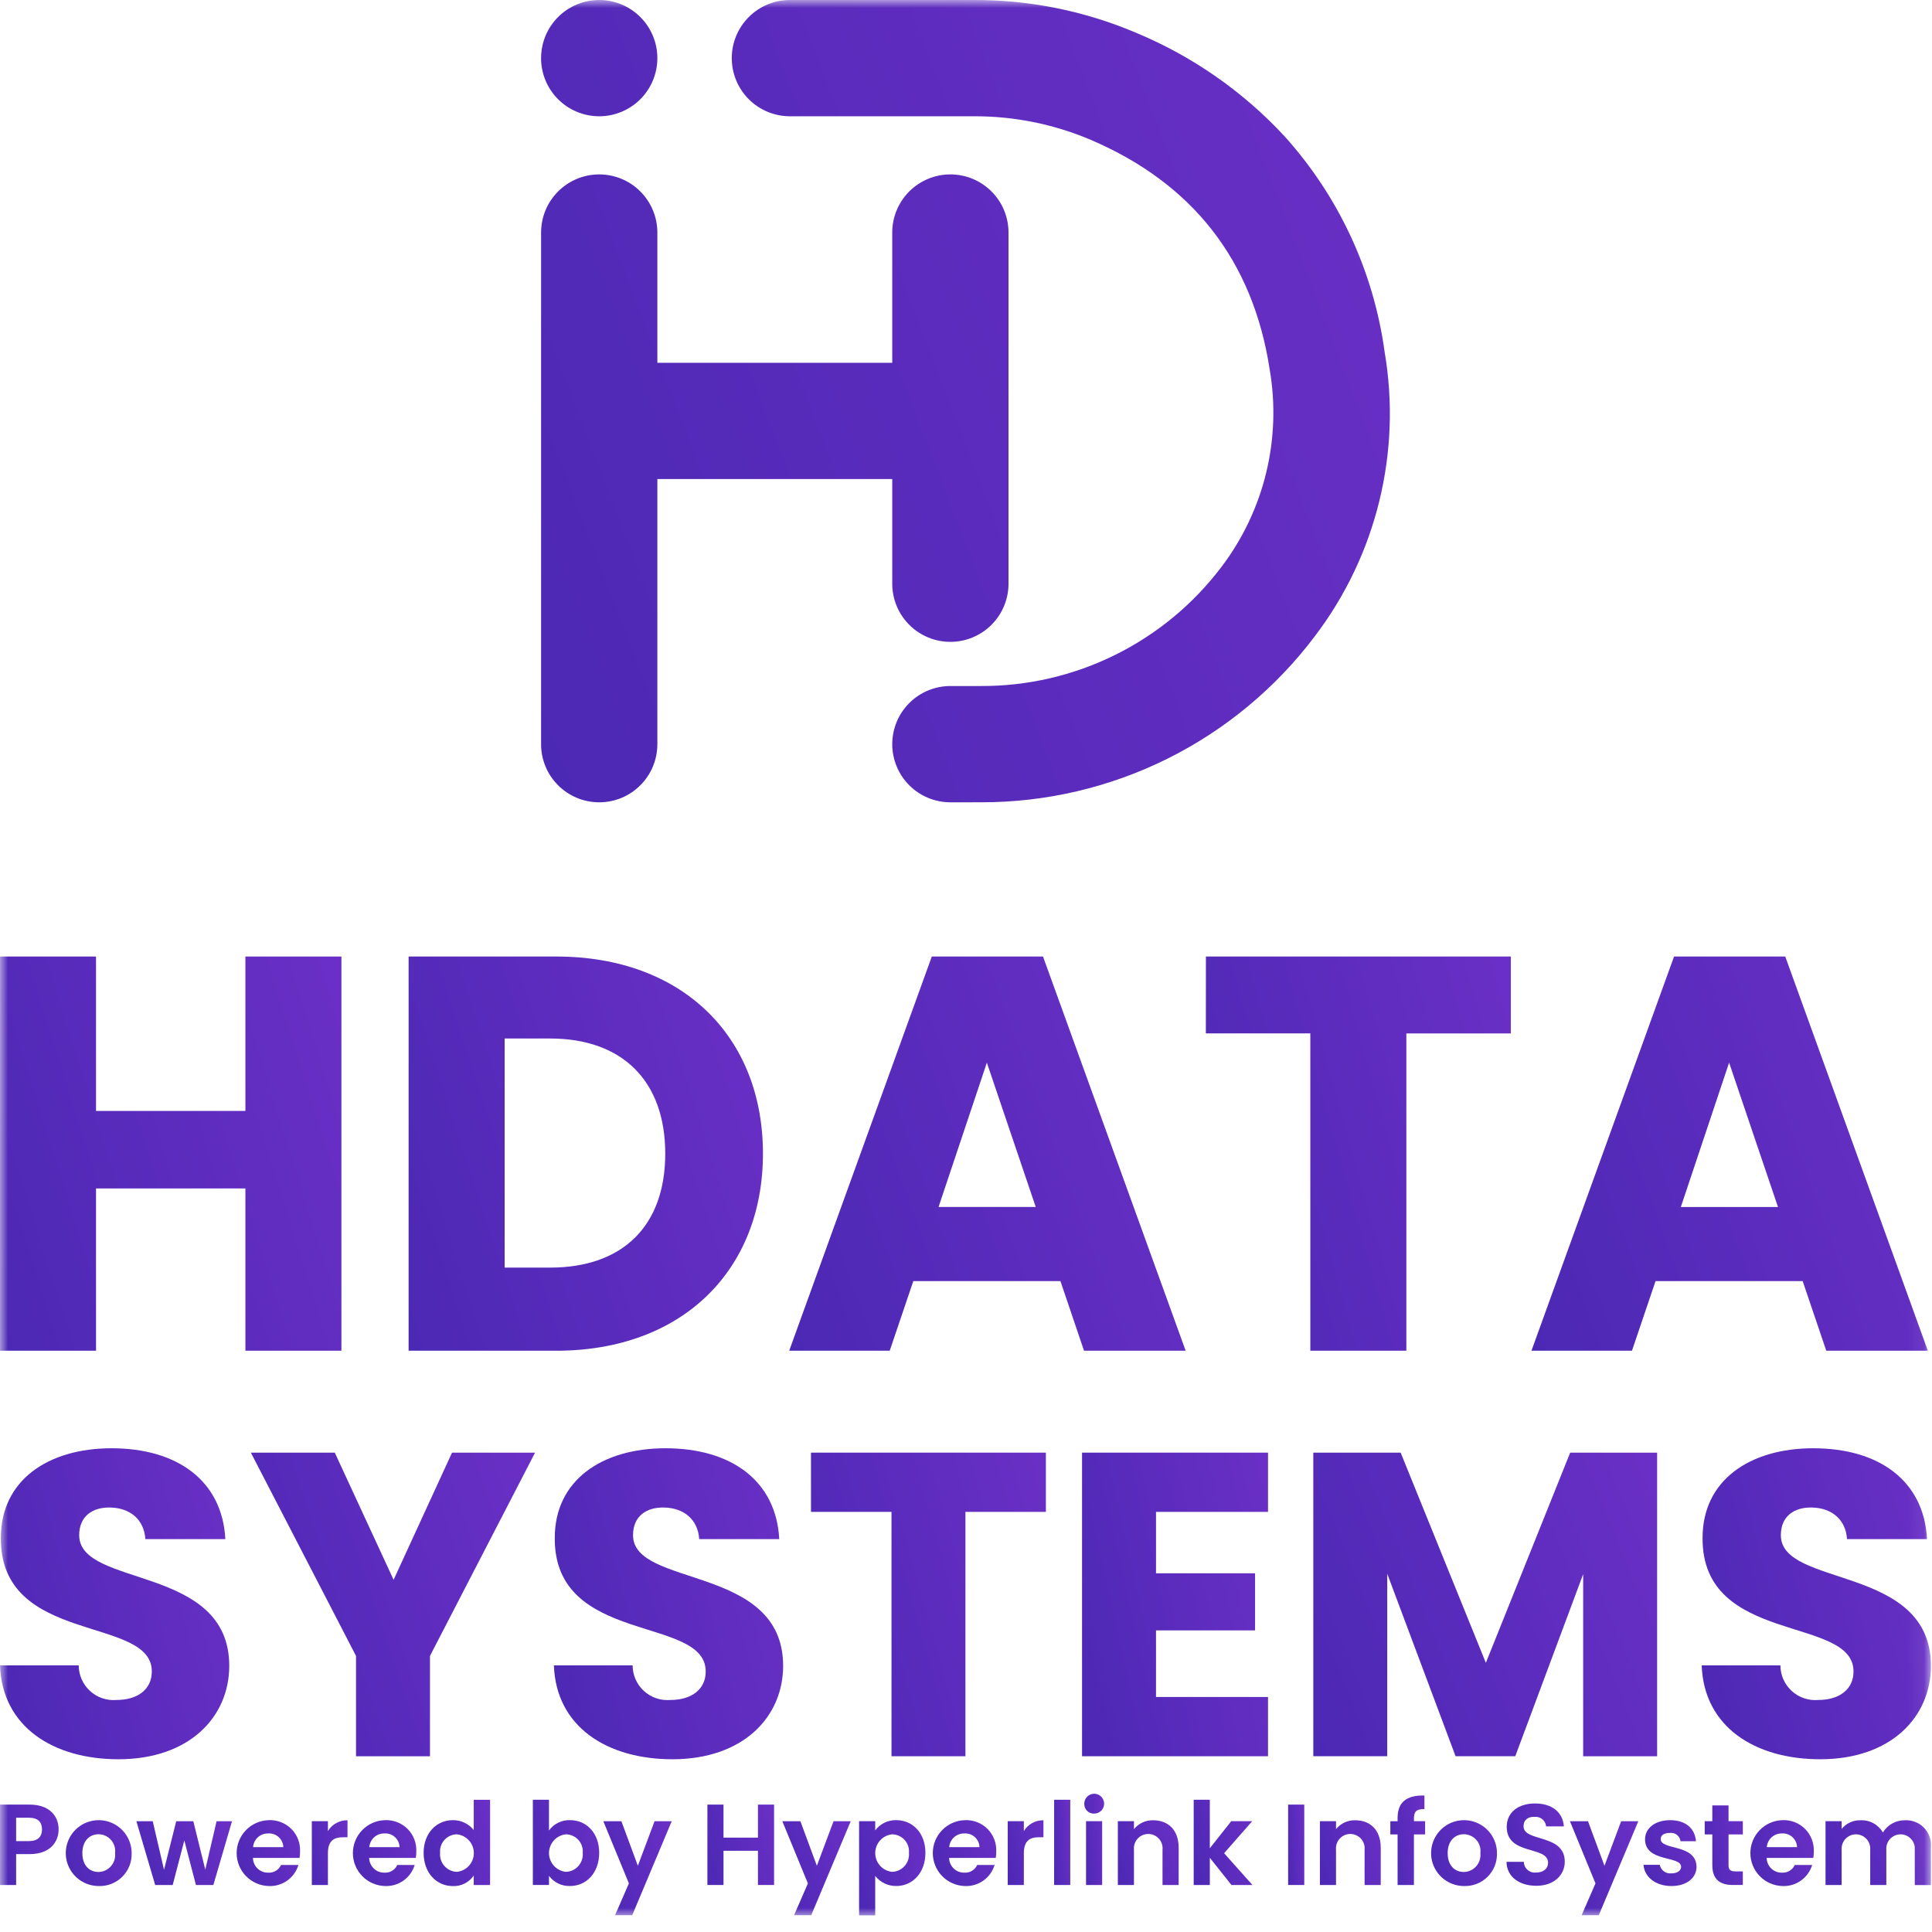 <svg width="121" height="121" viewBox="0 0 121 121" fill="none" xmlns="http://www.w3.org/2000/svg">
<mask id="mask0_552_6460" style="mask-type:luminance" maskUnits="userSpaceOnUse" x="0" y="0" width="121" height="121">
<path d="M120.932 0H0V120.03H120.932V0Z" fill="white"/>
</mask>
<g mask="url(#mask0_552_6460)">
<path d="M59.522 50.248C59.044 50.248 58.57 50.154 58.129 49.971C57.687 49.788 57.285 49.52 56.947 49.182C56.609 48.844 56.341 48.442 56.158 48C55.975 47.559 55.881 47.085 55.881 46.607C55.881 45.641 56.265 44.715 56.947 44.032C57.63 43.349 58.556 42.965 59.522 42.965H61.434C64.353 42.977 67.235 42.308 69.851 41.011C72.468 39.715 74.746 37.827 76.505 35.497C77.828 33.752 78.778 31.753 79.296 29.626C79.814 27.498 79.89 25.287 79.518 23.128C78.472 16.326 74.701 11.491 68.313 8.758C65.994 7.773 63.498 7.27 60.978 7.282H49.472C48.993 7.282 48.52 7.188 48.078 7.005C47.636 6.822 47.235 6.554 46.897 6.216C46.558 5.878 46.29 5.476 46.107 5.035C45.924 4.593 45.83 4.119 45.83 3.641C45.83 2.675 46.214 1.749 46.897 1.066C47.58 0.383 48.506 -0 49.472 -0H60.978C64.483 -0.013 67.953 0.69 71.176 2.063C74.694 3.53 77.855 5.735 80.446 8.53C83.842 12.296 86.026 16.997 86.715 22.022C87.248 25.132 87.136 28.319 86.385 31.384C85.635 34.449 84.263 37.327 82.353 39.839C79.914 43.079 76.753 45.707 73.122 47.514C69.49 49.32 65.488 50.256 61.432 50.247L59.522 50.248ZM33.888 46.608V14.565C33.888 14.087 33.982 13.613 34.164 13.171C34.347 12.729 34.616 12.328 34.954 11.99C35.292 11.652 35.693 11.383 36.135 11.2C36.577 11.017 37.05 10.923 37.529 10.923C38.494 10.923 39.421 11.307 40.103 11.99C40.786 12.673 41.17 13.599 41.17 14.565V22.721H55.881V14.564C55.88 14.086 55.974 13.613 56.157 13.171C56.34 12.729 56.608 12.328 56.947 11.989C57.285 11.651 57.686 11.383 58.128 11.2C58.57 11.017 59.043 10.923 59.521 10.923C60.487 10.923 61.413 11.307 62.096 11.989C62.779 12.672 63.162 13.599 63.162 14.564V26.324C63.162 26.337 63.162 26.349 63.162 26.363C63.162 26.375 63.162 26.388 63.162 26.401V36.558C63.162 37.523 62.779 38.449 62.096 39.132C61.413 39.815 60.487 40.199 59.521 40.199C58.556 40.199 57.63 39.815 56.947 39.132C56.264 38.45 55.881 37.524 55.881 36.558V30.003H41.17V46.609C41.17 47.574 40.786 48.499 40.103 49.182C39.421 49.864 38.495 50.248 37.53 50.248C37.052 50.249 36.578 50.155 36.136 49.972C35.694 49.789 35.293 49.521 34.954 49.183C34.616 48.845 34.348 48.444 34.164 48.002C33.981 47.56 33.887 47.087 33.887 46.608H33.888ZM33.888 3.641C33.888 2.675 34.271 1.749 34.954 1.067C35.637 0.384 36.563 0 37.529 0C38.494 0 39.42 0.384 40.103 1.067C40.786 1.749 41.17 2.675 41.17 3.641C41.17 4.607 40.786 5.533 40.103 6.216C39.42 6.898 38.494 7.282 37.529 7.282C37.05 7.282 36.577 7.188 36.135 7.005C35.693 6.822 35.292 6.554 34.954 6.216C34.615 5.878 34.347 5.476 34.164 5.035C33.981 4.593 33.887 4.119 33.887 3.641H33.888Z" fill="url(#paint0_linear_552_6460)"/>
<path d="M15.369 74.431H6.014V84.594H0V59.907H6.014V69.578H15.369V59.907H21.383V84.594H15.369V74.431Z" fill="url(#paint1_linear_552_6460)"/>
<path d="M47.783 72.251C47.783 79.566 42.719 84.595 34.841 84.595H25.591V59.907H34.841C42.719 59.907 47.783 64.901 47.783 72.251ZM34.455 79.389C38.991 79.389 41.664 76.787 41.664 72.251C41.664 67.715 38.992 65.041 34.455 65.041H31.606V79.39L34.455 79.389Z" fill="url(#paint2_linear_552_6460)"/>
<path d="M66.414 80.234H57.2L55.723 84.594H49.427L58.359 59.905H65.322L74.256 84.594H67.891L66.414 80.234ZM61.806 66.554L58.782 75.59H64.867L61.806 66.554Z" fill="url(#paint3_linear_552_6460)"/>
<path d="M75.526 59.907H94.622V64.725H88.079V84.594H82.065V64.722H75.522L75.526 59.907Z" fill="url(#paint4_linear_552_6460)"/>
<path d="M112.9 80.234H103.686L102.209 84.594H95.914L104.845 59.907H111.809L120.74 84.595H114.378L112.9 80.234ZM108.293 66.553L105.27 75.593H111.354L108.293 66.553Z" fill="url(#paint5_linear_552_6460)"/>
<path d="M7.422 110.181C3.333 110.181 0.135 108.151 0 104.303H4.93C4.931 104.604 4.994 104.901 5.116 105.176C5.237 105.451 5.414 105.698 5.635 105.901C5.856 106.105 6.117 106.26 6.402 106.358C6.686 106.456 6.987 106.493 7.287 106.469C8.641 106.469 9.508 105.792 9.508 104.681C9.508 101.162 -2.20211e-06 103.057 0.054 96.311C0.054 92.709 3.007 90.704 6.989 90.704C11.133 90.704 13.924 92.763 14.113 96.392H9.104C9.023 95.174 8.157 94.442 6.91 94.415C5.798 94.388 4.96 94.957 4.96 96.149C4.96 99.454 14.358 97.963 14.358 104.329C14.357 107.527 11.864 110.181 7.422 110.181Z" fill="url(#paint6_linear_552_6460)"/>
<path d="M15.711 90.978H20.967L24.651 98.942L28.311 90.978H33.511L26.929 103.71V109.994H22.297V103.71L15.711 90.978Z" fill="url(#paint7_linear_552_6460)"/>
<path d="M42.112 110.181C38.023 110.181 34.826 108.151 34.69 104.303H39.621C39.621 104.604 39.685 104.901 39.806 105.176C39.927 105.451 40.104 105.698 40.325 105.901C40.547 106.105 40.808 106.26 41.092 106.358C41.376 106.456 41.677 106.493 41.977 106.469C43.331 106.469 44.198 105.792 44.198 104.681C44.198 101.162 34.69 103.057 34.745 96.311C34.745 92.709 37.697 90.704 41.68 90.704C45.824 90.704 48.614 92.763 48.804 96.392H43.791C43.71 95.174 42.843 94.442 41.597 94.415C40.485 94.388 39.647 94.957 39.647 96.149C39.647 99.454 49.047 97.963 49.047 104.329C49.046 107.527 46.554 110.181 42.112 110.181Z" fill="url(#paint8_linear_552_6460)"/>
<path d="M50.792 90.978H65.503V94.688H60.464V109.992H55.834V94.688H50.792V90.978Z" fill="url(#paint9_linear_552_6460)"/>
<path d="M79.415 94.688H72.4V98.534H78.603V102.11H72.4V106.281H79.415V109.992H67.768V90.978H79.415V94.688Z" fill="url(#paint10_linear_552_6460)"/>
<path d="M82.251 90.978H87.722L93.058 104.143L98.34 90.978H103.785V109.994H99.153V98.588L94.9 109.992H91.162L86.882 98.562V109.992H82.251V90.978Z" fill="url(#paint11_linear_552_6460)"/>
<path d="M113.998 110.181C109.909 110.181 106.712 108.151 106.576 104.303H111.506C111.507 104.604 111.57 104.901 111.691 105.176C111.813 105.451 111.99 105.698 112.211 105.901C112.433 106.105 112.694 106.26 112.978 106.358C113.262 106.456 113.564 106.493 113.863 106.469C115.217 106.469 116.084 105.792 116.084 104.681C116.084 101.162 106.576 103.057 106.631 96.311C106.631 92.709 109.583 90.704 113.565 90.704C117.71 90.704 120.5 92.763 120.689 96.392H115.678C115.596 95.174 114.73 94.442 113.484 94.415C112.371 94.388 111.533 94.957 111.533 96.149C111.533 99.454 120.932 97.963 120.932 104.329C120.933 107.527 118.439 110.181 113.998 110.181Z" fill="url(#paint12_linear_552_6460)"/>
<path d="M1.854 116.122H1.01V118.056H0V113.021H1.854C3.065 113.021 3.671 113.706 3.671 114.578C3.671 115.344 3.152 116.122 1.854 116.122ZM1.809 115.307C2.378 115.307 2.631 115.026 2.631 114.579C2.631 114.117 2.378 113.843 1.809 113.843H1.01V115.307H1.809Z" fill="url(#paint13_linear_552_6460)"/>
<path d="M6.161 118.121C5.754 118.117 5.357 117.992 5.021 117.763C4.684 117.534 4.423 117.21 4.27 116.833C4.118 116.456 4.08 116.042 4.162 115.643C4.244 115.244 4.442 114.879 4.731 114.593C5.021 114.306 5.388 114.112 5.788 114.034C6.187 113.956 6.601 113.998 6.976 114.155C7.352 114.312 7.673 114.576 7.899 114.915C8.124 115.254 8.245 115.652 8.245 116.059C8.254 116.334 8.206 116.608 8.105 116.864C8.003 117.12 7.849 117.352 7.653 117.545C7.458 117.739 7.224 117.89 6.967 117.989C6.71 118.088 6.436 118.133 6.161 118.121ZM6.161 117.242C6.309 117.24 6.456 117.207 6.591 117.146C6.727 117.084 6.847 116.994 6.946 116.883C7.044 116.771 7.119 116.641 7.163 116.499C7.208 116.357 7.223 116.207 7.206 116.06C7.225 115.912 7.212 115.763 7.169 115.621C7.126 115.479 7.053 115.348 6.956 115.237C6.859 115.125 6.738 115.035 6.604 114.973C6.469 114.911 6.323 114.879 6.175 114.877C5.641 114.877 5.158 115.259 5.158 116.06C5.158 116.851 5.62 117.24 6.161 117.24V117.242Z" fill="url(#paint14_linear_552_6460)"/>
<path d="M8.542 114.062H9.566L10.273 117.105L11.037 114.062H12.107L12.857 117.098L13.564 114.062H14.53L13.362 118.057H12.272L11.544 115.265L10.816 118.057H9.719L8.542 114.062Z" fill="url(#paint15_linear_552_6460)"/>
<path d="M16.823 118.121C16.287 118.105 15.778 117.881 15.404 117.496C15.03 117.111 14.821 116.595 14.821 116.059C14.821 115.522 15.03 115.006 15.404 114.621C15.778 114.236 16.287 114.012 16.823 113.996C17.086 113.983 17.349 114.025 17.594 114.119C17.84 114.214 18.062 114.359 18.248 114.545C18.434 114.732 18.578 114.955 18.672 115.201C18.765 115.447 18.806 115.709 18.792 115.972C18.793 116.102 18.784 116.233 18.763 116.361H15.842C15.844 116.485 15.87 116.608 15.919 116.721C15.969 116.835 16.04 116.937 16.129 117.023C16.218 117.109 16.324 117.176 16.439 117.221C16.555 117.265 16.678 117.287 16.802 117.283C16.968 117.294 17.134 117.253 17.277 117.167C17.42 117.08 17.533 116.953 17.602 116.801H18.691C18.572 117.198 18.323 117.543 17.985 117.783C17.646 118.022 17.237 118.141 16.823 118.121ZM15.85 115.685H17.745C17.741 115.565 17.713 115.447 17.663 115.339C17.612 115.23 17.541 115.133 17.452 115.053C17.363 114.973 17.259 114.912 17.145 114.873C17.032 114.834 16.912 114.819 16.793 114.827C16.556 114.823 16.326 114.909 16.151 115.068C15.976 115.227 15.868 115.448 15.85 115.684V115.685Z" fill="url(#paint16_linear_552_6460)"/>
<path d="M20.538 118.057H19.529V114.061H20.538V114.681C20.664 114.47 20.844 114.296 21.059 114.177C21.275 114.058 21.518 113.998 21.764 114.004V115.065H21.498C20.899 115.065 20.538 115.296 20.538 116.067V118.057Z" fill="url(#paint17_linear_552_6460)"/>
<path d="M24.103 118.121C23.567 118.105 23.057 117.881 22.684 117.496C22.31 117.111 22.101 116.595 22.101 116.059C22.101 115.522 22.31 115.006 22.684 114.621C23.057 114.236 23.567 114.012 24.103 113.996C24.366 113.983 24.628 114.025 24.874 114.119C25.119 114.214 25.342 114.359 25.528 114.545C25.713 114.732 25.858 114.955 25.951 115.201C26.045 115.447 26.086 115.709 26.072 115.972C26.073 116.102 26.064 116.233 26.043 116.361H23.122C23.124 116.485 23.15 116.608 23.2 116.721C23.249 116.835 23.32 116.937 23.409 117.023C23.499 117.109 23.604 117.176 23.72 117.221C23.835 117.265 23.958 117.287 24.082 117.283C24.248 117.294 24.414 117.253 24.557 117.167C24.7 117.08 24.814 116.953 24.882 116.801H25.972C25.852 117.198 25.604 117.544 25.265 117.783C24.926 118.022 24.517 118.141 24.103 118.121ZM23.129 115.685H25.024C25.021 115.565 24.993 115.447 24.942 115.339C24.892 115.23 24.82 115.133 24.732 115.053C24.643 114.973 24.538 114.912 24.425 114.873C24.312 114.834 24.192 114.819 24.073 114.827C23.836 114.823 23.606 114.909 23.431 115.068C23.256 115.227 23.148 115.448 23.129 115.684V115.685Z" fill="url(#paint18_linear_552_6460)"/>
<path d="M28.364 113.995C28.615 113.992 28.863 114.046 29.089 114.154C29.315 114.261 29.514 114.419 29.67 114.615V112.72H30.694V118.058H29.669V117.467C29.524 117.679 29.327 117.851 29.098 117.966C28.868 118.081 28.613 118.135 28.356 118.124C27.339 118.124 26.531 117.294 26.531 116.048C26.531 114.802 27.34 113.995 28.364 113.995ZM28.616 114.882C28.469 114.883 28.324 114.915 28.189 114.975C28.055 115.035 27.934 115.123 27.835 115.232C27.736 115.341 27.661 115.469 27.614 115.609C27.567 115.749 27.55 115.896 27.563 116.043C27.55 116.191 27.567 116.341 27.613 116.482C27.66 116.624 27.734 116.754 27.833 116.866C27.931 116.977 28.052 117.067 28.187 117.131C28.321 117.194 28.468 117.229 28.616 117.233C28.907 117.203 29.176 117.066 29.372 116.849C29.568 116.632 29.676 116.35 29.676 116.058C29.676 115.766 29.568 115.484 29.372 115.267C29.176 115.05 28.907 114.912 28.616 114.882Z" fill="url(#paint19_linear_552_6460)"/>
<path d="M35.703 113.995C36.727 113.995 37.527 114.796 37.527 116.043C37.527 117.291 36.727 118.119 35.703 118.119C35.448 118.128 35.194 118.075 34.965 117.965C34.735 117.854 34.535 117.689 34.383 117.485V118.055H33.373V112.717H34.383V114.643C34.533 114.434 34.731 114.266 34.962 114.153C35.192 114.04 35.447 113.986 35.703 113.995ZM35.436 114.882C35.146 114.914 34.879 115.052 34.685 115.269C34.491 115.486 34.383 115.767 34.383 116.058C34.383 116.349 34.491 116.63 34.685 116.847C34.879 117.064 35.146 117.201 35.436 117.233C35.585 117.229 35.732 117.195 35.867 117.132C36.003 117.069 36.124 116.979 36.223 116.868C36.323 116.756 36.398 116.625 36.445 116.483C36.492 116.342 36.509 116.192 36.496 116.043C36.509 115.896 36.491 115.748 36.444 115.608C36.396 115.468 36.321 115.339 36.221 115.23C36.121 115.121 36 115.033 35.865 114.974C35.73 114.914 35.583 114.883 35.436 114.882Z" fill="url(#paint20_linear_552_6460)"/>
<path d="M40.995 114.062H42.07L39.596 119.947H38.521L39.387 117.956L37.786 114.062H38.918L39.949 116.852L40.995 114.062Z" fill="url(#paint21_linear_552_6460)"/>
<path d="M47.47 115.913H45.313V118.056H44.304V113.021H45.313V115.09H47.47V113.021H48.48V118.056H47.47V115.913Z" fill="url(#paint22_linear_552_6460)"/>
<path d="M52.205 114.062H53.28L50.807 119.947H49.732L50.598 117.956L48.996 114.062H50.128L51.16 116.852L52.205 114.062Z" fill="url(#paint23_linear_552_6460)"/>
<path d="M56.133 113.995C57.158 113.995 57.958 114.796 57.958 116.043C57.958 117.291 57.158 118.119 56.133 118.119C55.879 118.123 55.627 118.068 55.398 117.958C55.169 117.848 54.969 117.686 54.814 117.485V119.958H53.804V114.06H54.814V114.637C54.966 114.432 55.165 114.267 55.395 114.155C55.625 114.043 55.878 113.988 56.133 113.995ZM55.867 114.882C55.578 114.914 55.31 115.052 55.116 115.269C54.922 115.486 54.815 115.767 54.815 116.058C54.815 116.349 54.922 116.63 55.116 116.847C55.31 117.063 55.578 117.201 55.867 117.233C56.016 117.229 56.163 117.195 56.298 117.132C56.434 117.069 56.555 116.979 56.654 116.868C56.754 116.756 56.829 116.625 56.876 116.483C56.923 116.342 56.94 116.192 56.927 116.043C56.94 115.896 56.922 115.747 56.875 115.608C56.827 115.468 56.751 115.339 56.652 115.23C56.552 115.121 56.431 115.034 56.296 114.974C56.161 114.914 56.014 114.883 55.867 114.882Z" fill="url(#paint24_linear_552_6460)"/>
<path d="M60.423 118.121C59.887 118.105 59.378 117.881 59.004 117.496C58.63 117.111 58.421 116.595 58.421 116.059C58.421 115.522 58.63 115.006 59.004 114.621C59.378 114.236 59.887 114.012 60.423 113.996C60.686 113.983 60.949 114.025 61.194 114.119C61.44 114.214 61.663 114.359 61.848 114.545C62.034 114.732 62.178 114.955 62.272 115.201C62.366 115.447 62.407 115.709 62.393 115.972C62.394 116.102 62.384 116.233 62.364 116.361H59.442C59.444 116.485 59.47 116.607 59.519 116.721C59.569 116.835 59.64 116.937 59.729 117.023C59.818 117.109 59.924 117.176 60.039 117.221C60.154 117.265 60.278 117.287 60.401 117.283C60.568 117.294 60.734 117.253 60.877 117.167C61.02 117.08 61.133 116.953 61.202 116.801H62.291C62.172 117.198 61.923 117.544 61.585 117.783C61.246 118.022 60.837 118.141 60.423 118.121ZM59.45 115.685H61.345C61.341 115.565 61.313 115.447 61.263 115.339C61.212 115.23 61.141 115.133 61.052 115.053C60.963 114.973 60.859 114.912 60.745 114.873C60.632 114.834 60.512 114.819 60.393 114.827C60.156 114.822 59.926 114.909 59.75 115.068C59.575 115.227 59.467 115.448 59.449 115.685H59.45Z" fill="url(#paint25_linear_552_6460)"/>
<path d="M64.123 118.057H63.113V114.061H64.123V114.681C64.249 114.47 64.429 114.295 64.645 114.177C64.86 114.058 65.103 113.998 65.35 114.004V115.065H65.082C64.484 115.065 64.123 115.296 64.123 116.067V118.057Z" fill="url(#paint26_linear_552_6460)"/>
<path d="M66.02 112.718H67.03V118.056H66.02V112.718Z" fill="url(#paint27_linear_552_6460)"/>
<path d="M67.909 112.993C67.903 112.869 67.935 112.746 67.999 112.64C68.064 112.534 68.159 112.45 68.271 112.398C68.384 112.347 68.51 112.33 68.632 112.351C68.755 112.371 68.868 112.428 68.958 112.514C69.048 112.599 69.11 112.71 69.136 112.831C69.163 112.952 69.152 113.078 69.106 113.194C69.06 113.309 68.981 113.408 68.878 113.477C68.775 113.547 68.654 113.584 68.53 113.584C68.45 113.588 68.37 113.575 68.295 113.547C68.22 113.519 68.151 113.476 68.093 113.421C68.035 113.366 67.989 113.3 67.957 113.226C67.926 113.152 67.909 113.073 67.909 112.993ZM68.018 114.061H69.027V118.056H68.018V114.061Z" fill="url(#paint28_linear_552_6460)"/>
<path d="M72.808 115.849C72.821 115.724 72.807 115.598 72.768 115.478C72.729 115.359 72.665 115.249 72.581 115.156C72.496 115.063 72.394 114.988 72.279 114.937C72.164 114.887 72.04 114.86 71.914 114.86C71.788 114.86 71.664 114.887 71.549 114.937C71.434 114.988 71.332 115.063 71.247 115.156C71.163 115.249 71.099 115.359 71.06 115.478C71.021 115.598 71.007 115.724 71.019 115.849V118.057H70.01V114.061H71.019V114.558C71.164 114.378 71.348 114.235 71.557 114.139C71.766 114.042 71.994 113.996 72.224 114.002C73.154 114.002 73.818 114.608 73.818 115.711V118.058H72.808V115.849Z" fill="url(#paint29_linear_552_6460)"/>
<path d="M74.76 112.718H75.77V115.755L77.112 114.06H78.425L76.665 116.065L78.439 118.056H77.126L75.771 116.353V118.056H74.76V112.718Z" fill="url(#paint30_linear_552_6460)"/>
<path d="M80.675 113.021H81.685V118.056H80.675V113.021Z" fill="url(#paint31_linear_552_6460)"/>
<path d="M85.463 115.849C85.476 115.724 85.462 115.598 85.423 115.478C85.384 115.359 85.32 115.249 85.236 115.156C85.151 115.063 85.048 114.988 84.933 114.937C84.819 114.887 84.694 114.86 84.569 114.86C84.443 114.86 84.319 114.887 84.204 114.937C84.089 114.988 83.986 115.063 83.902 115.156C83.818 115.249 83.754 115.359 83.715 115.478C83.676 115.598 83.662 115.724 83.674 115.849V118.057H82.665V114.061H83.674V114.558C83.819 114.378 84.003 114.235 84.212 114.139C84.421 114.042 84.65 113.995 84.88 114.002C85.811 114.002 86.474 114.608 86.474 115.711V118.058H85.463V115.849Z" fill="url(#paint32_linear_552_6460)"/>
<path d="M87.53 114.889H87.076V114.062H87.53V113.859C87.53 112.879 88.085 112.424 89.211 112.453V113.304C88.72 113.29 88.554 113.448 88.554 113.895V114.061H89.254V114.889H88.554V118.057H87.53V114.889Z" fill="url(#paint33_linear_552_6460)"/>
<path d="M91.669 118.121C91.262 118.117 90.866 117.992 90.529 117.763C90.193 117.534 89.932 117.21 89.779 116.833C89.626 116.456 89.589 116.042 89.671 115.643C89.753 115.244 89.951 114.879 90.24 114.593C90.529 114.306 90.897 114.112 91.296 114.034C91.696 113.956 92.11 113.998 92.485 114.155C92.861 114.312 93.182 114.576 93.407 114.915C93.633 115.254 93.754 115.652 93.754 116.059C93.763 116.334 93.715 116.608 93.613 116.864C93.512 117.12 93.358 117.352 93.162 117.545C92.967 117.739 92.733 117.89 92.476 117.989C92.219 118.088 91.944 118.133 91.669 118.121ZM91.669 117.242C91.818 117.24 91.965 117.208 92.1 117.146C92.236 117.084 92.356 116.994 92.455 116.883C92.553 116.772 92.627 116.641 92.672 116.499C92.717 116.357 92.732 116.207 92.715 116.06C92.734 115.912 92.721 115.763 92.678 115.621C92.635 115.479 92.563 115.348 92.465 115.236C92.368 115.125 92.248 115.035 92.113 114.973C91.978 114.911 91.832 114.878 91.684 114.877C91.149 114.877 90.667 115.259 90.667 116.06C90.667 116.851 91.128 117.24 91.669 117.24V117.242Z" fill="url(#paint34_linear_552_6460)"/>
<path d="M96.219 118.106C95.174 118.106 94.366 117.558 94.352 116.606H95.434C95.437 116.702 95.459 116.796 95.499 116.882C95.54 116.969 95.598 117.046 95.67 117.109C95.741 117.172 95.826 117.22 95.917 117.248C96.008 117.277 96.104 117.287 96.199 117.277C96.675 117.277 96.955 117.024 96.955 116.663C96.955 115.575 94.359 116.231 94.366 114.407C94.366 113.498 95.102 112.95 96.139 112.95C97.177 112.95 97.877 113.477 97.944 114.386H96.833C96.817 114.211 96.731 114.05 96.596 113.937C96.46 113.825 96.286 113.771 96.111 113.787C95.715 113.772 95.419 113.967 95.419 114.378C95.419 115.387 98.001 114.825 98.001 116.599C98.001 117.392 97.366 118.106 96.219 118.106Z" fill="url(#paint35_linear_552_6460)"/>
<path d="M101.533 114.062H102.607L100.133 119.947H99.058L99.924 117.956L98.324 114.062H99.456L100.487 116.852L101.533 114.062Z" fill="url(#paint36_linear_552_6460)"/>
<path d="M104.68 118.121C103.677 118.121 102.977 117.537 102.934 116.794H103.951C103.982 116.957 104.074 117.103 104.208 117.202C104.341 117.3 104.507 117.345 104.673 117.328C105.069 117.328 105.286 117.147 105.286 116.916C105.286 116.202 103.029 116.657 103.029 115.193C103.029 114.529 103.621 113.996 104.609 113.996C105.575 113.996 106.159 114.522 106.217 115.316H105.25C105.241 115.237 105.216 115.161 105.177 115.092C105.138 115.024 105.086 114.963 105.023 114.915C104.961 114.867 104.889 114.831 104.813 114.811C104.737 114.79 104.657 114.785 104.579 114.795C104.204 114.795 104.009 114.946 104.009 115.177C104.009 115.906 106.224 115.452 106.253 116.916C106.251 117.601 105.653 118.121 104.68 118.121Z" fill="url(#paint37_linear_552_6460)"/>
<path d="M107.241 114.889H106.765V114.061H107.241V113.073H108.257V114.061H109.152V114.889H108.257V116.822C108.257 117.088 108.366 117.204 108.683 117.204H109.152V118.055H108.517C107.753 118.055 107.241 117.73 107.241 116.814V114.889Z" fill="url(#paint38_linear_552_6460)"/>
<path d="M111.627 118.121C111.091 118.105 110.581 117.881 110.208 117.496C109.834 117.111 109.625 116.595 109.625 116.059C109.625 115.522 109.834 115.006 110.208 114.621C110.581 114.236 111.091 114.012 111.627 113.996C111.89 113.983 112.152 114.025 112.398 114.119C112.643 114.214 112.866 114.359 113.052 114.545C113.237 114.732 113.382 114.955 113.475 115.201C113.569 115.447 113.61 115.709 113.596 115.972C113.597 116.102 113.587 116.233 113.567 116.361H110.646C110.647 116.485 110.673 116.607 110.723 116.721C110.772 116.834 110.843 116.937 110.932 117.023C111.022 117.109 111.127 117.176 111.242 117.22C111.358 117.265 111.481 117.287 111.604 117.283C111.771 117.294 111.937 117.253 112.08 117.167C112.223 117.08 112.337 116.953 112.405 116.801H113.495C113.376 117.198 113.127 117.543 112.788 117.783C112.45 118.022 112.041 118.141 111.627 118.121ZM110.653 115.685H112.548C112.544 115.565 112.516 115.447 112.466 115.339C112.416 115.23 112.344 115.133 112.255 115.053C112.166 114.973 112.062 114.912 111.948 114.873C111.835 114.834 111.715 114.818 111.596 114.827C111.359 114.823 111.13 114.909 110.954 115.068C110.779 115.228 110.671 115.448 110.653 115.684V115.685Z" fill="url(#paint39_linear_552_6460)"/>
<path d="M119.921 115.849C119.931 115.726 119.916 115.602 119.876 115.486C119.835 115.369 119.772 115.262 119.688 115.171C119.604 115.08 119.503 115.008 119.39 114.958C119.276 114.909 119.154 114.883 119.031 114.883C118.908 114.883 118.785 114.909 118.672 114.958C118.559 115.008 118.458 115.08 118.374 115.171C118.29 115.262 118.227 115.369 118.186 115.486C118.146 115.602 118.13 115.726 118.14 115.849V118.057H117.13V115.85C117.14 115.727 117.124 115.603 117.084 115.486C117.043 115.369 116.979 115.262 116.895 115.171C116.811 115.08 116.709 115.008 116.596 114.958C116.482 114.909 116.36 114.883 116.236 114.883C116.112 114.883 115.99 114.909 115.877 114.958C115.763 115.008 115.662 115.08 115.578 115.171C115.494 115.262 115.429 115.369 115.389 115.486C115.348 115.603 115.332 115.727 115.342 115.85V118.057H114.332V114.061H115.342V114.545C115.483 114.37 115.662 114.23 115.866 114.136C116.07 114.042 116.293 113.997 116.518 114.003C116.8 113.988 117.081 114.052 117.329 114.187C117.577 114.322 117.783 114.523 117.924 114.768C118.066 114.532 118.268 114.338 118.508 114.204C118.749 114.069 119.02 114 119.296 114.003C119.52 113.99 119.745 114.026 119.954 114.108C120.164 114.19 120.353 114.317 120.509 114.48C120.664 114.642 120.783 114.837 120.856 115.05C120.929 115.262 120.955 115.489 120.932 115.712V118.059H119.922L119.921 115.849Z" fill="url(#paint40_linear_552_6460)"/>
</g>
<defs>
<linearGradient id="paint0_linear_552_6460" x1="207.823" y1="3.215" x2="25.096" y2="73.328" gradientUnits="userSpaceOnUse">
<stop stop-color="#A53DE9"/>
<stop offset="0.213" stop-color="#8D38DB"/>
<stop offset="0.456" stop-color="#7532CD"/>
<stop offset="0.72" stop-color="#5D2CBE"/>
<stop offset="1" stop-color="#4427B0"/>
</linearGradient>
<linearGradient id="paint1_linear_552_6460" x1="69.963" y1="61.487" x2="-6.783" y2="85.597" gradientUnits="userSpaceOnUse">
<stop stop-color="#A53DE9"/>
<stop offset="0.213" stop-color="#8D38DB"/>
<stop offset="0.456" stop-color="#7532CD"/>
<stop offset="0.72" stop-color="#5D2CBE"/>
<stop offset="1" stop-color="#4427B0"/>
</linearGradient>
<linearGradient id="paint2_linear_552_6460" x1="98.204" y1="61.487" x2="19.098" y2="87.278" gradientUnits="userSpaceOnUse">
<stop stop-color="#A53DE9"/>
<stop offset="0.213" stop-color="#8D38DB"/>
<stop offset="0.456" stop-color="#7532CD"/>
<stop offset="0.72" stop-color="#5D2CBE"/>
<stop offset="1" stop-color="#4427B0"/>
</linearGradient>
<linearGradient id="paint3_linear_552_6460" x1="130.668" y1="61.485" x2="44.254" y2="93.006" gradientUnits="userSpaceOnUse">
<stop stop-color="#A53DE9"/>
<stop offset="0.213" stop-color="#8D38DB"/>
<stop offset="0.456" stop-color="#7532CD"/>
<stop offset="0.72" stop-color="#5D2CBE"/>
<stop offset="1" stop-color="#4427B0"/>
</linearGradient>
<linearGradient id="paint4_linear_552_6460" x1="138.016" y1="61.487" x2="68.196" y2="81.079" gradientUnits="userSpaceOnUse">
<stop stop-color="#A53DE9"/>
<stop offset="0.213" stop-color="#8D38DB"/>
<stop offset="0.456" stop-color="#7532CD"/>
<stop offset="0.72" stop-color="#5D2CBE"/>
<stop offset="1" stop-color="#4427B0"/>
</linearGradient>
<linearGradient id="paint5_linear_552_6460" x1="177.146" y1="61.487" x2="90.739" y2="93.002" gradientUnits="userSpaceOnUse">
<stop stop-color="#A53DE9"/>
<stop offset="0.213" stop-color="#8D38DB"/>
<stop offset="0.456" stop-color="#7532CD"/>
<stop offset="0.72" stop-color="#5D2CBE"/>
<stop offset="1" stop-color="#4427B0"/>
</linearGradient>
<linearGradient id="paint6_linear_552_6460" x1="46.978" y1="91.951" x2="-5.863" y2="106.078" gradientUnits="userSpaceOnUse">
<stop stop-color="#A53DE9"/>
<stop offset="0.213" stop-color="#8D38DB"/>
<stop offset="0.456" stop-color="#7532CD"/>
<stop offset="0.72" stop-color="#5D2CBE"/>
<stop offset="1" stop-color="#4427B0"/>
</linearGradient>
<linearGradient id="paint7_linear_552_6460" x1="73.953" y1="92.195" x2="11.014" y2="113.564" gradientUnits="userSpaceOnUse">
<stop stop-color="#A53DE9"/>
<stop offset="0.213" stop-color="#8D38DB"/>
<stop offset="0.456" stop-color="#7532CD"/>
<stop offset="0.72" stop-color="#5D2CBE"/>
<stop offset="1" stop-color="#4427B0"/>
</linearGradient>
<linearGradient id="paint8_linear_552_6460" x1="81.664" y1="91.951" x2="28.827" y2="106.076" gradientUnits="userSpaceOnUse">
<stop stop-color="#A53DE9"/>
<stop offset="0.213" stop-color="#8D38DB"/>
<stop offset="0.456" stop-color="#7532CD"/>
<stop offset="0.72" stop-color="#5D2CBE"/>
<stop offset="1" stop-color="#4427B0"/>
</linearGradient>
<linearGradient id="paint9_linear_552_6460" x1="98.925" y1="92.195" x2="45.15" y2="107.286" gradientUnits="userSpaceOnUse">
<stop stop-color="#A53DE9"/>
<stop offset="0.213" stop-color="#8D38DB"/>
<stop offset="0.456" stop-color="#7532CD"/>
<stop offset="0.72" stop-color="#5D2CBE"/>
<stop offset="1" stop-color="#4427B0"/>
</linearGradient>
<linearGradient id="paint10_linear_552_6460" x1="105.879" y1="92.195" x2="62.108" y2="101.921" gradientUnits="userSpaceOnUse">
<stop stop-color="#A53DE9"/>
<stop offset="0.213" stop-color="#8D38DB"/>
<stop offset="0.456" stop-color="#7532CD"/>
<stop offset="0.72" stop-color="#5D2CBE"/>
<stop offset="1" stop-color="#4427B0"/>
</linearGradient>
<linearGradient id="paint11_linear_552_6460" x1="152.713" y1="92.195" x2="80.05" y2="122.042" gradientUnits="userSpaceOnUse">
<stop stop-color="#A53DE9"/>
<stop offset="0.213" stop-color="#8D38DB"/>
<stop offset="0.456" stop-color="#7532CD"/>
<stop offset="0.72" stop-color="#5D2CBE"/>
<stop offset="1" stop-color="#4427B0"/>
</linearGradient>
<linearGradient id="paint12_linear_552_6460" x1="153.55" y1="91.951" x2="100.713" y2="106.076" gradientUnits="userSpaceOnUse">
<stop stop-color="#A53DE9"/>
<stop offset="0.213" stop-color="#8D38DB"/>
<stop offset="0.456" stop-color="#7532CD"/>
<stop offset="0.72" stop-color="#5D2CBE"/>
<stop offset="1" stop-color="#4427B0"/>
</linearGradient>
<linearGradient id="paint13_linear_552_6460" x1="12.012" y1="113.343" x2="-1.519" y2="116.921" gradientUnits="userSpaceOnUse">
<stop stop-color="#A53DE9"/>
<stop offset="0.213" stop-color="#8D38DB"/>
<stop offset="0.456" stop-color="#7532CD"/>
<stop offset="0.72" stop-color="#5D2CBE"/>
<stop offset="1" stop-color="#4427B0"/>
</linearGradient>
<linearGradient id="paint14_linear_552_6460" x1="17.621" y1="114.26" x2="3.24" y2="119.475" gradientUnits="userSpaceOnUse">
<stop stop-color="#A53DE9"/>
<stop offset="0.213" stop-color="#8D38DB"/>
<stop offset="0.456" stop-color="#7532CD"/>
<stop offset="0.72" stop-color="#5D2CBE"/>
<stop offset="1" stop-color="#4427B0"/>
</linearGradient>
<linearGradient id="paint15_linear_552_6460" x1="28.135" y1="114.317" x2="9.906" y2="124.225" gradientUnits="userSpaceOnUse">
<stop stop-color="#A53DE9"/>
<stop offset="0.213" stop-color="#8D38DB"/>
<stop offset="0.456" stop-color="#7532CD"/>
<stop offset="0.72" stop-color="#5D2CBE"/>
<stop offset="1" stop-color="#4427B0"/>
</linearGradient>
<linearGradient id="paint16_linear_552_6460" x1="27.824" y1="114.258" x2="13.854" y2="119.134" gradientUnits="userSpaceOnUse">
<stop stop-color="#A53DE9"/>
<stop offset="0.213" stop-color="#8D38DB"/>
<stop offset="0.456" stop-color="#7532CD"/>
<stop offset="0.72" stop-color="#5D2CBE"/>
<stop offset="1" stop-color="#4427B0"/>
</linearGradient>
<linearGradient id="paint17_linear_552_6460" x1="26.843" y1="114.263" x2="18.367" y2="115.959" gradientUnits="userSpaceOnUse">
<stop stop-color="#A53DE9"/>
<stop offset="0.213" stop-color="#8D38DB"/>
<stop offset="0.456" stop-color="#7532CD"/>
<stop offset="0.72" stop-color="#5D2CBE"/>
<stop offset="1" stop-color="#4427B0"/>
</linearGradient>
<linearGradient id="paint18_linear_552_6460" x1="35.104" y1="114.258" x2="21.134" y2="119.134" gradientUnits="userSpaceOnUse">
<stop stop-color="#A53DE9"/>
<stop offset="0.213" stop-color="#8D38DB"/>
<stop offset="0.456" stop-color="#7532CD"/>
<stop offset="0.72" stop-color="#5D2CBE"/>
<stop offset="1" stop-color="#4427B0"/>
</linearGradient>
<linearGradient id="paint19_linear_552_6460" x1="40.151" y1="113.066" x2="24.924" y2="117.32" gradientUnits="userSpaceOnUse">
<stop stop-color="#A53DE9"/>
<stop offset="0.213" stop-color="#8D38DB"/>
<stop offset="0.456" stop-color="#7532CD"/>
<stop offset="0.72" stop-color="#5D2CBE"/>
<stop offset="1" stop-color="#4427B0"/>
</linearGradient>
<linearGradient id="paint20_linear_552_6460" x1="46.965" y1="113.063" x2="31.766" y2="117.302" gradientUnits="userSpaceOnUse">
<stop stop-color="#A53DE9"/>
<stop offset="0.213" stop-color="#8D38DB"/>
<stop offset="0.456" stop-color="#7532CD"/>
<stop offset="0.72" stop-color="#5D2CBE"/>
<stop offset="1" stop-color="#4427B0"/>
</linearGradient>
<linearGradient id="paint21_linear_552_6460" x1="51.803" y1="114.438" x2="36.01" y2="118.608" gradientUnits="userSpaceOnUse">
<stop stop-color="#A53DE9"/>
<stop offset="0.213" stop-color="#8D38DB"/>
<stop offset="0.456" stop-color="#7532CD"/>
<stop offset="0.72" stop-color="#5D2CBE"/>
<stop offset="1" stop-color="#4427B0"/>
</linearGradient>
<linearGradient id="paint22_linear_552_6460" x1="57.968" y1="113.343" x2="42.866" y2="117.885" gradientUnits="userSpaceOnUse">
<stop stop-color="#A53DE9"/>
<stop offset="0.213" stop-color="#8D38DB"/>
<stop offset="0.456" stop-color="#7532CD"/>
<stop offset="0.72" stop-color="#5D2CBE"/>
<stop offset="1" stop-color="#4427B0"/>
</linearGradient>
<linearGradient id="paint23_linear_552_6460" x1="63.014" y1="114.438" x2="47.22" y2="118.608" gradientUnits="userSpaceOnUse">
<stop stop-color="#A53DE9"/>
<stop offset="0.213" stop-color="#8D38DB"/>
<stop offset="0.456" stop-color="#7532CD"/>
<stop offset="0.72" stop-color="#5D2CBE"/>
<stop offset="1" stop-color="#4427B0"/>
</linearGradient>
<linearGradient id="paint24_linear_552_6460" x1="67.397" y1="114.376" x2="51.997" y2="118.267" gradientUnits="userSpaceOnUse">
<stop stop-color="#A53DE9"/>
<stop offset="0.213" stop-color="#8D38DB"/>
<stop offset="0.456" stop-color="#7532CD"/>
<stop offset="0.72" stop-color="#5D2CBE"/>
<stop offset="1" stop-color="#4427B0"/>
</linearGradient>
<linearGradient id="paint25_linear_552_6460" x1="71.425" y1="114.258" x2="57.454" y2="119.135" gradientUnits="userSpaceOnUse">
<stop stop-color="#A53DE9"/>
<stop offset="0.213" stop-color="#8D38DB"/>
<stop offset="0.456" stop-color="#7532CD"/>
<stop offset="0.72" stop-color="#5D2CBE"/>
<stop offset="1" stop-color="#4427B0"/>
</linearGradient>
<linearGradient id="paint26_linear_552_6460" x1="70.431" y1="114.263" x2="61.951" y2="115.96" gradientUnits="userSpaceOnUse">
<stop stop-color="#A53DE9"/>
<stop offset="0.213" stop-color="#8D38DB"/>
<stop offset="0.456" stop-color="#7532CD"/>
<stop offset="0.72" stop-color="#5D2CBE"/>
<stop offset="1" stop-color="#4427B0"/>
</linearGradient>
<linearGradient id="paint27_linear_552_6460" x1="69.325" y1="113.06" x2="65.361" y2="113.332" gradientUnits="userSpaceOnUse">
<stop stop-color="#A53DE9"/>
<stop offset="0.213" stop-color="#8D38DB"/>
<stop offset="0.456" stop-color="#7532CD"/>
<stop offset="0.72" stop-color="#5D2CBE"/>
<stop offset="1" stop-color="#4427B0"/>
</linearGradient>
<linearGradient id="paint28_linear_552_6460" x1="71.972" y1="112.708" x2="67.105" y2="113.092" gradientUnits="userSpaceOnUse">
<stop stop-color="#A53DE9"/>
<stop offset="0.213" stop-color="#8D38DB"/>
<stop offset="0.456" stop-color="#7532CD"/>
<stop offset="0.72" stop-color="#5D2CBE"/>
<stop offset="1" stop-color="#4427B0"/>
</linearGradient>
<linearGradient id="paint29_linear_552_6460" x1="82.469" y1="114.261" x2="69.013" y2="118.843" gradientUnits="userSpaceOnUse">
<stop stop-color="#A53DE9"/>
<stop offset="0.213" stop-color="#8D38DB"/>
<stop offset="0.456" stop-color="#7532CD"/>
<stop offset="0.72" stop-color="#5D2CBE"/>
<stop offset="1" stop-color="#4427B0"/>
</linearGradient>
<linearGradient id="paint30_linear_552_6460" x1="86.798" y1="113.06" x2="73.144" y2="116.474" gradientUnits="userSpaceOnUse">
<stop stop-color="#A53DE9"/>
<stop offset="0.213" stop-color="#8D38DB"/>
<stop offset="0.456" stop-color="#7532CD"/>
<stop offset="0.72" stop-color="#5D2CBE"/>
<stop offset="1" stop-color="#4427B0"/>
</linearGradient>
<linearGradient id="paint31_linear_552_6460" x1="83.978" y1="113.343" x2="80.019" y2="113.631" gradientUnits="userSpaceOnUse">
<stop stop-color="#A53DE9"/>
<stop offset="0.213" stop-color="#8D38DB"/>
<stop offset="0.456" stop-color="#7532CD"/>
<stop offset="0.72" stop-color="#5D2CBE"/>
<stop offset="1" stop-color="#4427B0"/>
</linearGradient>
<linearGradient id="paint32_linear_552_6460" x1="95.129" y1="114.261" x2="81.668" y2="118.846" gradientUnits="userSpaceOnUse">
<stop stop-color="#A53DE9"/>
<stop offset="0.213" stop-color="#8D38DB"/>
<stop offset="0.456" stop-color="#7532CD"/>
<stop offset="0.72" stop-color="#5D2CBE"/>
<stop offset="1" stop-color="#4427B0"/>
</linearGradient>
<linearGradient id="paint33_linear_552_6460" x1="94.203" y1="112.81" x2="85.78" y2="113.997" gradientUnits="userSpaceOnUse">
<stop stop-color="#A53DE9"/>
<stop offset="0.213" stop-color="#8D38DB"/>
<stop offset="0.456" stop-color="#7532CD"/>
<stop offset="0.72" stop-color="#5D2CBE"/>
<stop offset="1" stop-color="#4427B0"/>
</linearGradient>
<linearGradient id="paint34_linear_552_6460" x1="103.13" y1="114.26" x2="88.749" y2="119.475" gradientUnits="userSpaceOnUse">
<stop stop-color="#A53DE9"/>
<stop offset="0.213" stop-color="#8D38DB"/>
<stop offset="0.456" stop-color="#7532CD"/>
<stop offset="0.72" stop-color="#5D2CBE"/>
<stop offset="1" stop-color="#4427B0"/>
</linearGradient>
<linearGradient id="paint35_linear_552_6460" x1="106.292" y1="113.28" x2="92.791" y2="116.746" gradientUnits="userSpaceOnUse">
<stop stop-color="#A53DE9"/>
<stop offset="0.213" stop-color="#8D38DB"/>
<stop offset="0.456" stop-color="#7532CD"/>
<stop offset="0.72" stop-color="#5D2CBE"/>
<stop offset="1" stop-color="#4427B0"/>
</linearGradient>
<linearGradient id="paint36_linear_552_6460" x1="112.338" y1="114.438" x2="96.548" y2="118.605" gradientUnits="userSpaceOnUse">
<stop stop-color="#A53DE9"/>
<stop offset="0.213" stop-color="#8D38DB"/>
<stop offset="0.456" stop-color="#7532CD"/>
<stop offset="0.72" stop-color="#5D2CBE"/>
<stop offset="1" stop-color="#4427B0"/>
</linearGradient>
<linearGradient id="paint37_linear_552_6460" x1="113.792" y1="114.26" x2="101.732" y2="117.778" gradientUnits="userSpaceOnUse">
<stop stop-color="#A53DE9"/>
<stop offset="0.213" stop-color="#8D38DB"/>
<stop offset="0.456" stop-color="#7532CD"/>
<stop offset="0.72" stop-color="#5D2CBE"/>
<stop offset="1" stop-color="#4427B0"/>
</linearGradient>
<linearGradient id="paint38_linear_552_6460" x1="114.577" y1="113.392" x2="105.438" y2="114.98" gradientUnits="userSpaceOnUse">
<stop stop-color="#A53DE9"/>
<stop offset="0.213" stop-color="#8D38DB"/>
<stop offset="0.456" stop-color="#7532CD"/>
<stop offset="0.72" stop-color="#5D2CBE"/>
<stop offset="1" stop-color="#4427B0"/>
</linearGradient>
<linearGradient id="paint39_linear_552_6460" x1="122.628" y1="114.258" x2="108.658" y2="119.134" gradientUnits="userSpaceOnUse">
<stop stop-color="#A53DE9"/>
<stop offset="0.213" stop-color="#8D38DB"/>
<stop offset="0.456" stop-color="#7532CD"/>
<stop offset="0.72" stop-color="#5D2CBE"/>
<stop offset="1" stop-color="#4427B0"/>
</linearGradient>
<linearGradient id="paint40_linear_552_6460" x1="135.954" y1="114.26" x2="116.634" y2="125.671" gradientUnits="userSpaceOnUse">
<stop stop-color="#A53DE9"/>
<stop offset="0.213" stop-color="#8D38DB"/>
<stop offset="0.456" stop-color="#7532CD"/>
<stop offset="0.72" stop-color="#5D2CBE"/>
<stop offset="1" stop-color="#4427B0"/>
</linearGradient>
</defs>
</svg>
